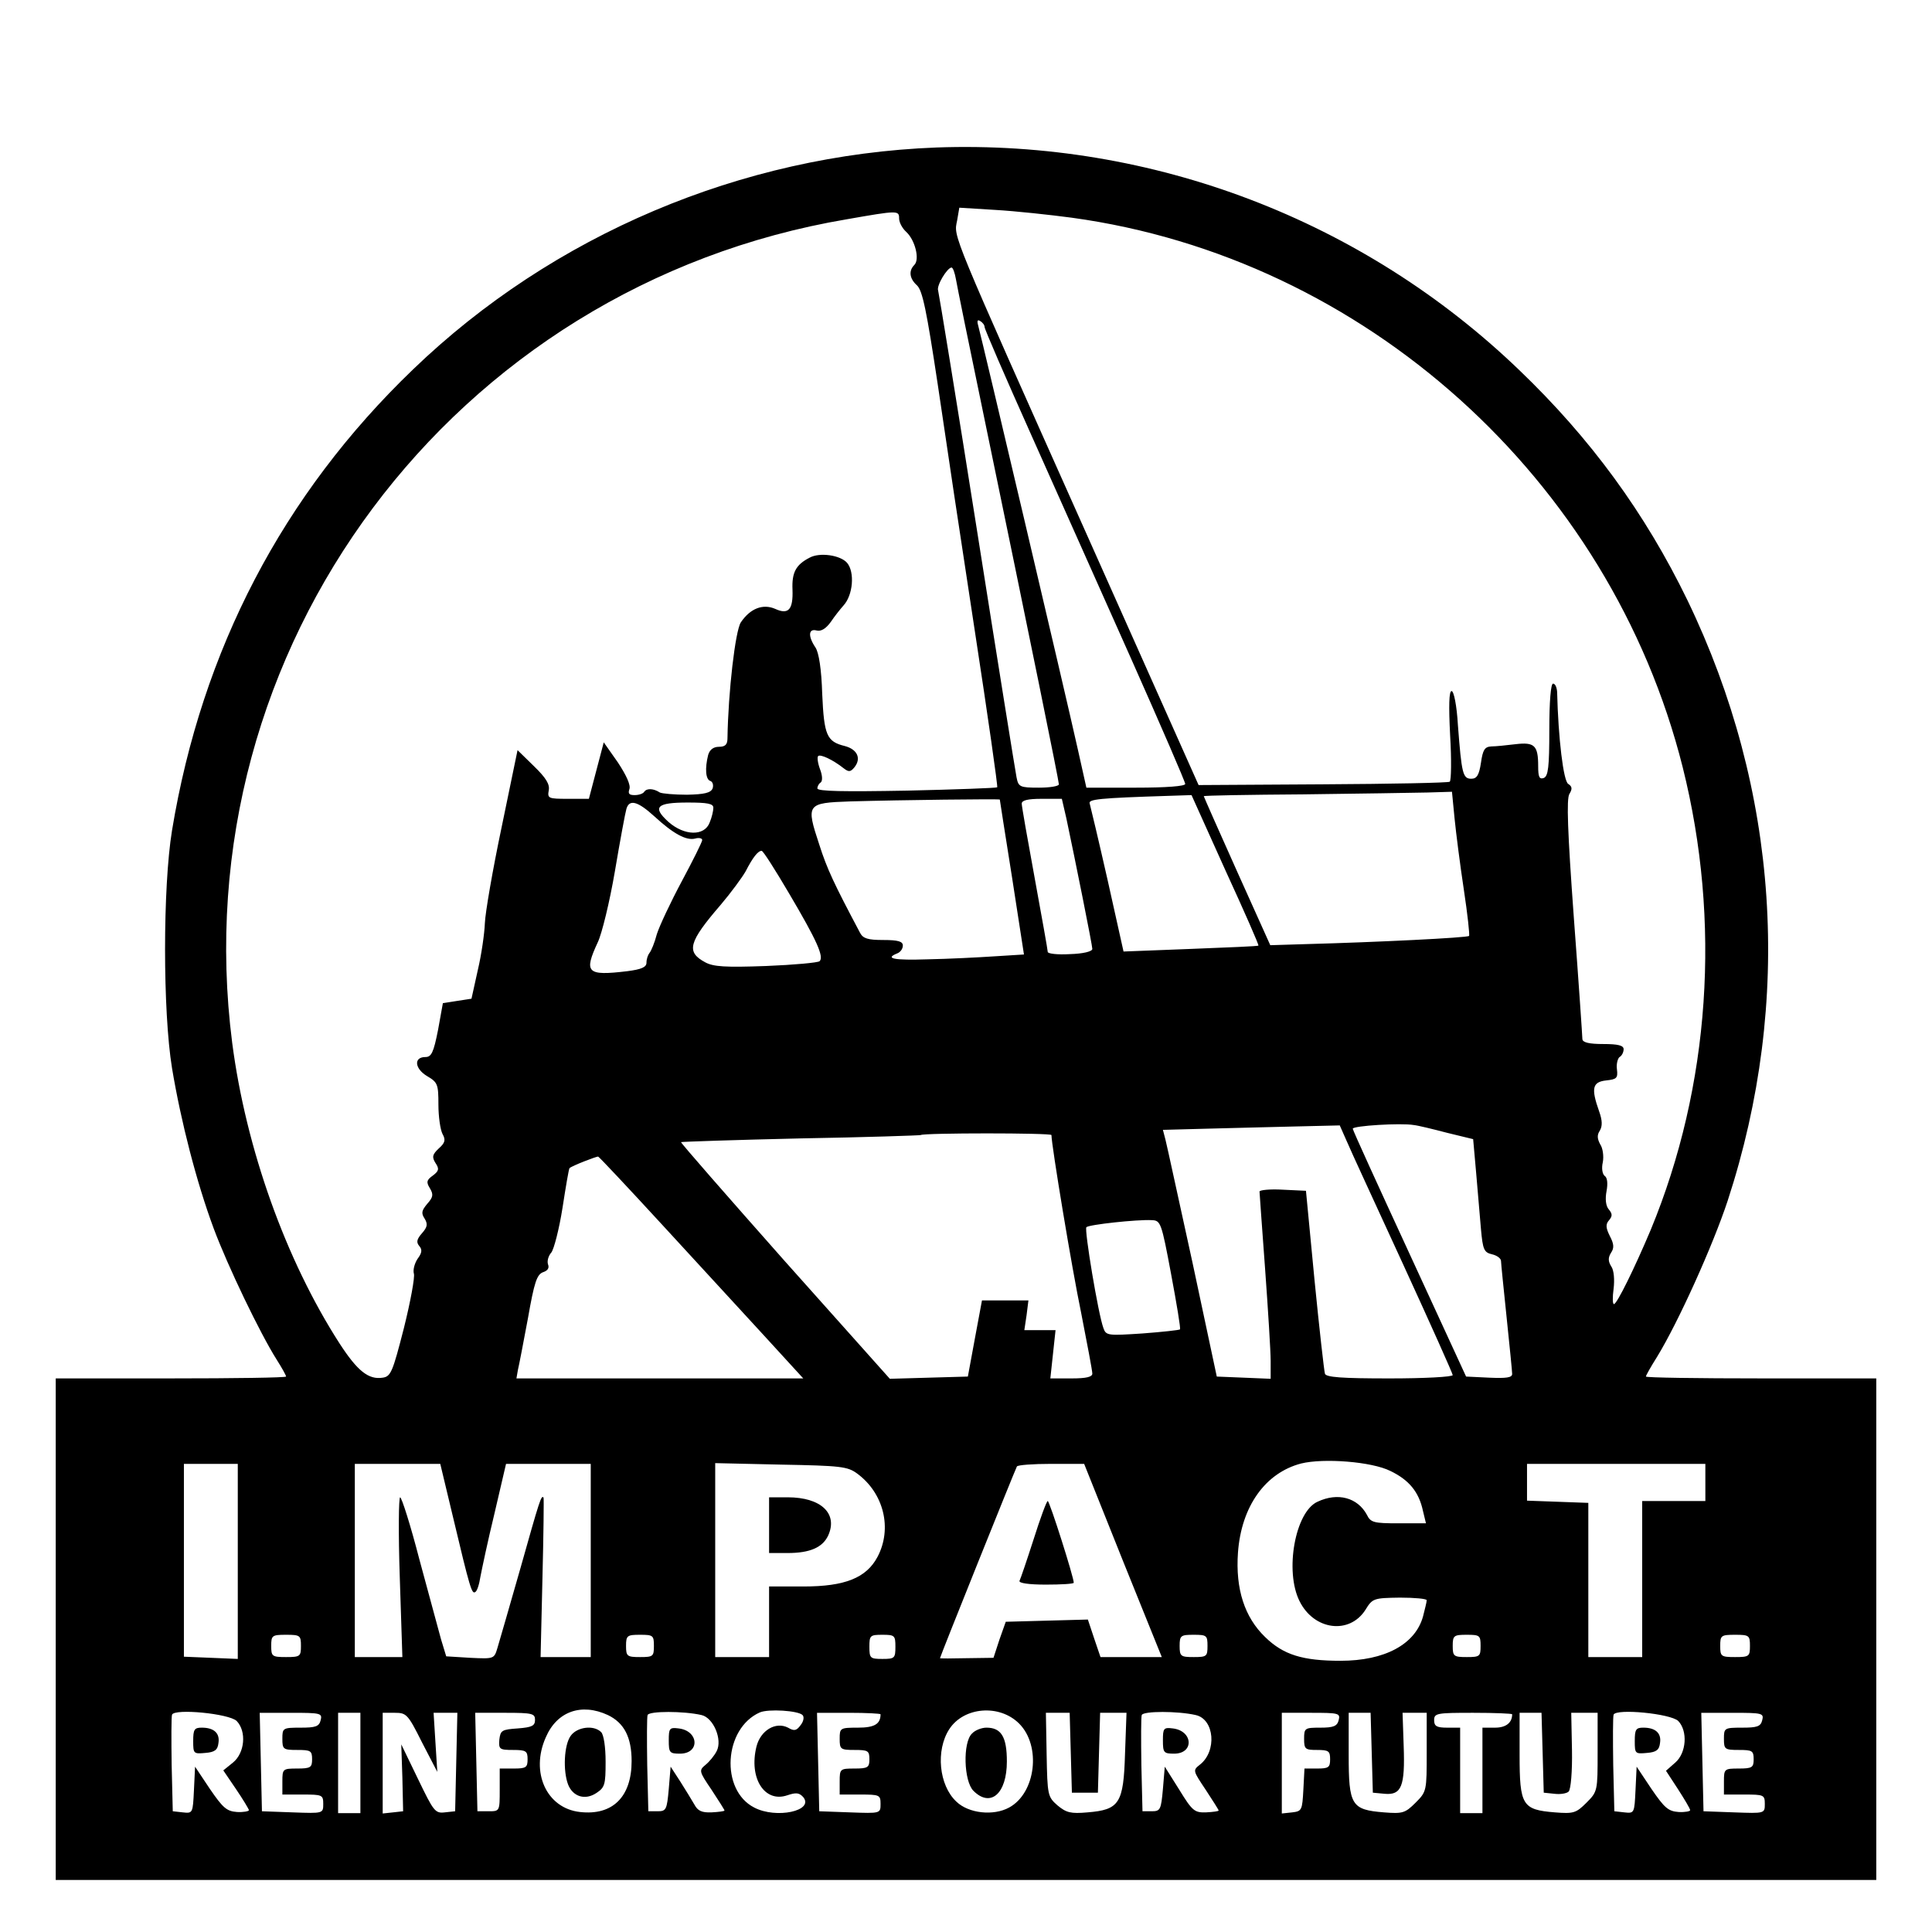 <?xml version="1.0" standalone="no"?>
<!DOCTYPE svg PUBLIC "-//W3C//DTD SVG 20010904//EN"
 "http://www.w3.org/TR/2001/REC-SVG-20010904/DTD/svg10.dtd">
<svg version="1.0" xmlns="http://www.w3.org/2000/svg"
 width="520pt" height="520pt" viewBox="0 0 520 520"
 preserveAspectRatio="xMidYMid meet">
<g transform="translate(0,520) scale(0.1,-0.1)"
fill="#000000" stroke="none">
<path d="M2520 4803 c-524 -20 -1032 -235 -1408 -597 -351 -337 -569 -756
-649 -1241 -25 -153 -25 -487 0 -640 24 -144 66 -307 112 -431 38 -102 125
-283 170 -354 14 -22 25 -42 25 -45 0 -3 -139 -5 -310 -5 l-310 0 0 -675 0
-675 2450 0 2450 0 0 675 0 675 -310 0 c-170 0 -310 2 -310 5 0 3 13 26 30 53
57 93 150 299 190 420 176 538 138 1106 -108 1616 -114 235 -261 436 -453 620
-420 404 -987 620 -1569 599z m365 -189 c787 -108 1449 -703 1644 -1479 104
-415 74 -858 -86 -1245 -43 -102 -91 -200 -99 -200 -4 0 -4 19 -1 41 3 24 1
50 -6 60 -9 14 -9 24 -1 37 9 13 8 24 -3 45 -11 22 -12 32 -2 43 9 11 9 17 -1
29 -8 9 -10 28 -6 49 4 21 2 37 -5 41 -6 5 -9 20 -5 37 3 16 0 38 -7 48 -8 15
-9 25 -1 37 7 12 7 27 -2 52 -22 62 -18 79 19 83 28 3 32 6 29 30 -2 14 2 29
7 33 6 3 11 13 11 21 0 10 -14 14 -55 14 -37 0 -55 4 -56 13 0 6 -10 154 -23
327 -17 233 -20 320 -12 333 8 13 8 20 -3 27 -13 7 -27 123 -30 248 -1 12 -5
22 -11 22 -6 0 -10 -48 -10 -124 0 -101 -3 -125 -15 -130 -12 -4 -15 3 -15 32
0 56 -10 65 -61 59 -24 -3 -54 -6 -65 -6 -18 -1 -23 -9 -28 -44 -5 -33 -11
-43 -26 -43 -23 0 -26 14 -36 144 -3 53 -11 92 -17 92 -7 0 -8 -39 -4 -119 4
-66 3 -122 -1 -125 -5 -3 -158 -6 -342 -7 l-334 -2 -303 679 c-368 824 -356
795 -347 840 l6 35 97 -6 c53 -3 146 -13 206 -21z m-465 -2 c0 -11 9 -27 19
-36 24 -22 37 -74 22 -89 -16 -16 -13 -37 7 -55 15 -14 26 -68 56 -267 20
-137 65 -437 100 -665 35 -228 62 -417 60 -419 -2 -2 -112 -6 -244 -9 -168 -3
-240 -2 -240 6 0 6 4 13 9 16 5 4 5 18 -2 36 -6 16 -8 32 -5 35 6 6 40 -10 69
-33 13 -10 18 -10 28 2 20 24 9 49 -25 58 -49 12 -56 29 -61 140 -2 67 -9 111
-18 125 -21 31 -19 52 3 46 12 -3 25 5 38 23 10 15 26 35 34 44 26 28 31 90
10 115 -18 21 -74 29 -101 14 -37 -19 -48 -40 -46 -86 2 -54 -11 -68 -46 -52
-34 15 -68 1 -93 -36 -15 -23 -34 -187 -36 -312 0 -17 -6 -23 -23 -23 -15 0
-25 -8 -29 -22 -9 -36 -7 -66 6 -70 6 -2 9 -11 6 -20 -5 -12 -22 -16 -69 -17
-34 0 -67 3 -73 6 -17 11 -35 12 -42 2 -3 -5 -14 -9 -26 -9 -15 0 -18 4 -14
16 4 11 -8 37 -31 72 l-38 54 -20 -76 -20 -76 -56 0 c-53 0 -56 1 -52 23 3 16
-7 33 -40 65 l-44 43 -43 -208 c-24 -114 -44 -230 -45 -258 -1 -27 -9 -84 -19
-126 l-17 -77 -39 -6 -38 -6 -13 -72 c-12 -61 -18 -73 -34 -73 -32 0 -29 -31
4 -51 29 -17 31 -22 31 -77 0 -32 5 -67 11 -79 9 -16 7 -24 -10 -39 -17 -16
-19 -23 -9 -39 11 -16 9 -22 -7 -34 -17 -12 -18 -18 -8 -34 10 -17 9 -24 -7
-42 -15 -18 -17 -25 -7 -40 9 -15 7 -23 -7 -39 -14 -16 -16 -24 -8 -34 9 -10
8 -19 -4 -35 -8 -12 -13 -30 -10 -40 3 -9 -9 -75 -27 -147 -30 -117 -35 -130
-57 -133 -38 -6 -68 18 -116 92 -145 225 -252 525 -289 809 -136 1061 593
2038 1655 2217 137 24 140 24 140 2z m153 -164 c3 -18 35 -175 71 -348 132
-638 206 -1002 206 -1011 0 -5 -24 -9 -54 -9 -51 0 -55 2 -60 28 -3 15 -51
313 -106 662 -55 349 -103 641 -105 648 -5 13 24 61 36 62 4 0 9 -15 12 -32z
m77 -128 c0 -6 56 -135 124 -287 68 -153 190 -425 270 -605 80 -180 146 -332
146 -338 0 -6 -50 -10 -133 -10 l-133 0 -23 103 c-34 153 -259 1108 -267 1136
-5 17 -4 22 4 17 7 -4 12 -11 12 -16z m1265 -1323 c4 -40 15 -126 25 -192 10
-66 16 -122 14 -124 -4 -5 -251 -17 -437 -22 l-98 -3 -90 200 c-49 109 -89
200 -89 201 0 2 120 4 268 5 147 2 297 4 334 5 l66 2 7 -72z m-617 -139 c51
-111 91 -202 89 -203 -1 -2 -83 -5 -182 -9 l-181 -7 -43 193 c-24 106 -46 198
-48 205 -5 12 25 15 213 21 l61 2 91 -202z m-607 190 c0 -2 15 -96 33 -210
l32 -207 -80 -5 c-45 -3 -125 -7 -179 -8 -91 -3 -117 2 -82 16 8 3 15 12 15
21 0 11 -12 15 -53 15 -41 0 -54 4 -62 19 -70 132 -89 172 -110 238 -36 109
-34 112 83 116 139 4 402 7 403 5z m179 -50 c24 -113 70 -342 70 -352 0 -7
-25 -13 -60 -14 -33 -2 -60 1 -60 6 0 5 -16 94 -35 198 -19 103 -35 194 -35
201 0 9 16 13 54 13 l54 0 12 -52z m-1109 5 c51 -47 86 -66 110 -60 10 3 19 1
19 -4 0 -5 -25 -55 -55 -111 -30 -56 -60 -120 -67 -142 -6 -23 -15 -45 -20
-51 -4 -5 -8 -16 -8 -26 0 -12 -13 -18 -52 -23 -109 -13 -117 -4 -79 78 11 23
32 109 46 191 14 83 28 158 31 168 8 27 31 20 75 -20z m159 23 c0 -8 -4 -26
-10 -40 -14 -37 -68 -36 -111 2 -44 40 -32 52 52 52 53 0 69 -3 69 -14z m204
-231 c75 -127 94 -170 82 -182 -4 -4 -69 -10 -144 -13 -110 -4 -142 -2 -164
10 -52 28 -45 54 42 155 28 33 58 74 67 90 19 37 33 55 43 55 4 0 37 -52 74
-115z m1771 -644 l70 -17 8 -90 c4 -49 10 -117 13 -152 5 -55 8 -63 30 -68 13
-3 24 -11 24 -18 0 -6 7 -74 15 -151 8 -77 15 -146 15 -153 0 -10 -16 -12 -62
-10 l-62 3 -152 330 c-84 182 -153 333 -153 337 -1 8 130 16 164 10 11 -1 52
-11 90 -21z m-270 -23 c10 -24 79 -173 152 -332 73 -159 133 -293 133 -297 0
-5 -77 -9 -170 -9 -128 0 -172 3 -174 13 -2 6 -15 120 -28 252 l-23 240 -63 3
c-34 2 -62 -1 -62 -5 0 -4 7 -98 15 -208 8 -110 15 -222 15 -248 l0 -48 -72 3
-73 3 -65 305 c-37 168 -69 317 -73 332 l-7 27 112 3 c62 2 169 4 238 6 l126
3 19 -43z m-795 17 c0 -27 55 -359 80 -479 16 -82 30 -155 30 -163 0 -9 -16
-13 -56 -13 l-57 0 7 65 7 65 -42 0 -42 0 6 40 5 40 -63 0 -62 0 -19 -102 -19
-103 -105 -3 -105 -3 -283 317 c-155 175 -281 319 -279 320 1 1 146 6 322 10
176 3 321 8 323 9 7 6 352 6 352 0z m-1049 -240 c91 -99 214 -233 273 -297
l108 -118 -386 0 -386 0 4 23 c3 12 15 75 27 139 17 97 24 118 41 124 12 4 17
11 13 21 -3 9 1 23 9 32 7 9 21 63 30 120 9 58 17 106 19 107 6 6 73 32 77 31
3 -1 80 -83 171 -182z m1371 -134 c15 -80 26 -146 24 -149 -2 -2 -48 -7 -101
-11 -92 -6 -98 -6 -105 14 -14 37 -52 266 -46 272 7 7 136 21 176 19 24 -1 26
-6 52 -145z m590 -530 c50 -24 77 -56 88 -108 l8 -33 -74 0 c-66 0 -75 2 -85
23 -25 46 -78 61 -133 35 -60 -27 -89 -187 -48 -268 39 -78 134 -90 177 -23
19 31 22 32 93 33 39 0 72 -3 72 -7 0 -5 -5 -24 -10 -44 -21 -75 -103 -119
-222 -119 -102 0 -154 16 -203 64 -55 53 -80 129 -73 227 9 125 74 215 170
240 61 15 190 5 240 -20z m-3102 -243 l0 -263 -72 3 -73 3 0 260 0 259 73 0
72 0 0 -262z m579 120 c46 -194 51 -209 60 -203 5 2 11 21 14 41 4 21 20 97
38 171 l31 133 114 0 114 0 0 -260 0 -260 -67 0 -68 0 5 212 c3 117 4 215 3
217 -6 9 -11 -8 -62 -189 -29 -102 -57 -198 -62 -215 -9 -30 -9 -30 -73 -27
l-65 4 -14 46 c-7 26 -33 122 -58 214 -24 93 -48 168 -52 168 -4 0 -5 -97 -1
-215 l7 -215 -64 0 -64 0 0 260 0 260 115 0 115 0 34 -142z m1088 116 c72 -53
95 -148 55 -224 -30 -57 -88 -80 -199 -80 l-93 0 0 -95 0 -95 -72 0 -73 0 0
261 0 261 177 -4 c161 -3 179 -5 205 -24z m715 -234 l105 -260 -83 0 -82 0
-17 50 -17 51 -111 -3 -110 -3 -17 -48 -16 -49 -72 -1 c-40 -1 -72 -1 -72 0 0
4 202 507 207 516 2 4 44 7 92 7 l89 0 104 -260z m1568 210 l0 -50 -85 0 -85
0 0 -210 0 -210 -72 0 -73 0 0 207 0 208 -82 3 -83 3 0 49 0 50 240 0 240 0 0
-50z m-3780 -440 c0 -28 -2 -30 -40 -30 -38 0 -40 2 -40 30 0 28 2 30 40 30
38 0 40 -2 40 -30z m950 0 c0 -28 -2 -30 -37 -30 -35 0 -38 2 -38 30 0 28 3
30 38 30 35 0 37 -2 37 -30z m650 -2 c0 -31 -2 -33 -35 -33 -33 0 -35 2 -35
33 0 30 2 32 35 32 33 0 35 -2 35 -32z m840 2 c0 -28 -2 -30 -37 -30 -35 0
-38 2 -38 30 0 28 3 30 38 30 35 0 37 -2 37 -30z m735 0 c0 -28 -2 -30 -37
-30 -35 0 -38 2 -38 30 0 28 3 30 38 30 35 0 37 -2 37 -30z m725 0 c0 -28 -2
-30 -40 -30 -38 0 -40 2 -40 30 0 28 2 30 40 30 38 0 40 -2 40 -30z m-4073
-202 c27 -28 22 -86 -10 -112 l-26 -21 34 -50 c19 -28 34 -53 35 -57 0 -3 -15
-6 -32 -5 -28 2 -38 11 -73 62 l-40 60 -3 -63 c-3 -62 -3 -63 -30 -60 l-27 3
-3 124 c-1 69 -1 130 1 136 7 17 153 3 174 -17z m999 16 c44 -21 64 -60 64
-124 0 -96 -51 -147 -139 -137 -90 10 -134 107 -92 201 30 70 96 93 167 60z
m252 0 c32 -7 57 -66 41 -97 -6 -12 -20 -29 -30 -37 -18 -15 -18 -17 16 -67
19 -29 35 -54 35 -56 0 -2 -16 -4 -35 -5 -26 -1 -37 4 -46 21 -7 12 -24 40
-38 62 l-26 40 -5 -60 c-5 -56 -7 -60 -30 -60 l-25 0 -3 124 c-1 69 -1 130 1
135 4 11 97 11 145 0z m272 0 c5 -5 3 -17 -5 -27 -11 -15 -17 -17 -34 -7 -33
17 -74 -7 -85 -51 -21 -85 22 -152 83 -131 24 8 32 7 43 -5 30 -37 -73 -59
-132 -28 -92 47 -82 213 15 256 23 10 103 5 115 -7z m583 -23 c60 -60 45 -187
-27 -226 -42 -23 -109 -16 -142 16 -47 44 -56 138 -19 195 39 60 135 68 188
15z m475 23 c51 -11 58 -98 11 -134 -19 -15 -18 -16 16 -67 19 -29 35 -54 35
-56 0 -2 -15 -4 -34 -5 -31 -1 -37 4 -72 61 l-39 62 -5 -60 c-5 -56 -7 -60
-30 -60 l-25 0 -3 124 c-1 69 -1 130 1 135 4 11 97 11 145 0z m1299 -16 c26
-27 22 -86 -8 -112 l-25 -22 32 -49 c18 -28 33 -53 33 -57 1 -3 -14 -6 -31 -5
-28 2 -38 11 -73 62 l-40 60 -3 -63 c-3 -62 -3 -63 -30 -60 l-27 3 -3 124 c-1
69 -1 130 1 136 7 17 153 3 174 -17z m-3654 2 c-4 -17 -14 -20 -54 -20 -48 0
-49 -1 -49 -30 0 -28 2 -30 40 -30 36 0 40 -2 40 -25 0 -22 -4 -25 -40 -25
-39 0 -40 -1 -40 -35 l0 -35 55 0 c52 0 55 -1 55 -25 0 -26 0 -26 -82 -23
l-83 3 -3 133 -3 132 85 0 c79 0 84 -1 79 -20z m107 -115 l0 -135 -30 0 -30 0
0 135 0 135 30 0 30 0 0 -135z m166 55 l41 -79 -5 79 -5 80 32 0 32 0 -3 -132
-3 -133 -28 -3 c-26 -3 -30 3 -72 90 l-45 93 3 -90 2 -90 -27 -3 -28 -3 0 135
0 136 33 0 c31 0 35 -4 73 -80z m304 61 c0 -16 -8 -20 -46 -23 -43 -3 -47 -5
-50 -30 -2 -26 0 -28 37 -28 35 0 39 -3 39 -25 0 -22 -4 -25 -37 -25 l-38 0 0
-57 c0 -58 0 -58 -30 -58 l-30 0 -3 133 -3 132 81 0 c73 0 80 -2 80 -19z m930
15 c0 -26 -16 -36 -61 -36 -48 0 -49 -1 -49 -30 0 -28 2 -30 40 -30 36 0 40
-2 40 -25 0 -22 -4 -25 -40 -25 -39 0 -40 -1 -40 -35 l0 -35 55 0 c52 0 55 -1
55 -25 0 -26 0 -26 -82 -23 l-83 3 -3 133 -3 132 86 0 c47 0 85 -2 85 -4z
m512 -103 l3 -108 35 0 35 0 3 108 3 107 35 0 36 0 -4 -110 c-4 -134 -15 -151
-101 -158 -45 -4 -57 -1 -81 19 -26 23 -27 27 -29 137 l-2 112 32 0 32 0 3
-107z m721 87 c-4 -16 -14 -20 -49 -20 -42 0 -44 -1 -44 -30 0 -28 3 -30 35
-30 31 0 35 -3 35 -25 0 -22 -4 -25 -35 -25 l-34 0 -3 -57 c-3 -55 -4 -58 -30
-61 l-28 -3 0 135 0 136 79 0 c74 0 79 -1 74 -20z m89 -87 l3 -108 32 -3 c45
-4 55 20 51 129 l-3 89 33 0 32 0 0 -106 c0 -104 0 -106 -30 -136 -28 -28 -35
-30 -85 -26 -88 7 -95 19 -95 155 l0 113 30 0 29 0 3 -107z m378 103 c0 -23
-17 -36 -46 -36 l-34 0 0 -115 0 -115 -30 0 -30 0 0 115 0 115 -35 0 c-28 0
-35 4 -35 20 0 19 7 20 105 20 58 0 105 -2 105 -4z m82 -103 l3 -108 29 -3
c16 -2 33 1 38 6 6 6 10 55 9 111 l-2 101 36 0 35 0 0 -106 c0 -104 0 -106
-30 -136 -28 -28 -35 -30 -85 -26 -88 7 -95 19 -95 155 l0 113 30 0 29 0 3
-107z m591 87 c-4 -17 -14 -20 -54 -20 -48 0 -49 -1 -49 -30 0 -28 2 -30 40
-30 36 0 40 -2 40 -25 0 -22 -4 -25 -40 -25 -39 0 -40 -1 -40 -35 l0 -35 55 0
c52 0 55 -1 55 -25 0 -26 0 -26 -82 -23 l-83 3 -3 133 -3 132 85 0 c79 0 84
-1 79 -20z"/>
<path d="M2070 1095 l0 -75 50 0 c60 0 94 15 109 47 27 59 -19 103 -109 103
l-50 0 0 -75z"/>
<path d="M2782 1057 c-18 -56 -35 -106 -38 -112 -2 -6 25 -10 71 -10 41 0 75
2 75 5 1 12 -65 220 -70 220 -3 0 -20 -46 -38 -103z"/>
<path d="M520 514 c0 -34 1 -35 33 -32 25 2 33 8 35 27 4 26 -12 41 -45 41
-20 0 -23 -5 -23 -36z"/>
<path d="M1536 528 c-18 -25 -21 -94 -7 -131 13 -33 46 -43 76 -23 23 15 25
23 25 84 0 40 -5 73 -12 80 -20 20 -65 14 -82 -10z"/>
<path d="M1800 516 c0 -33 2 -36 30 -36 55 0 51 62 -4 68 -24 3 -26 0 -26 -32z"/>
<path d="M2616 534 c-25 -24 -22 -128 4 -154 46 -46 90 -8 90 79 0 66 -15 91
-55 91 -13 0 -31 -7 -39 -16z"/>
<path d="M3130 516 c0 -33 2 -36 30 -36 55 0 51 62 -4 68 -24 3 -26 0 -26 -32z"/>
<path d="M4400 514 c0 -34 1 -35 33 -32 25 2 33 8 35 27 4 26 -12 41 -45 41
-20 0 -23 -5 -23 -36z"/>
</g>
</svg>
